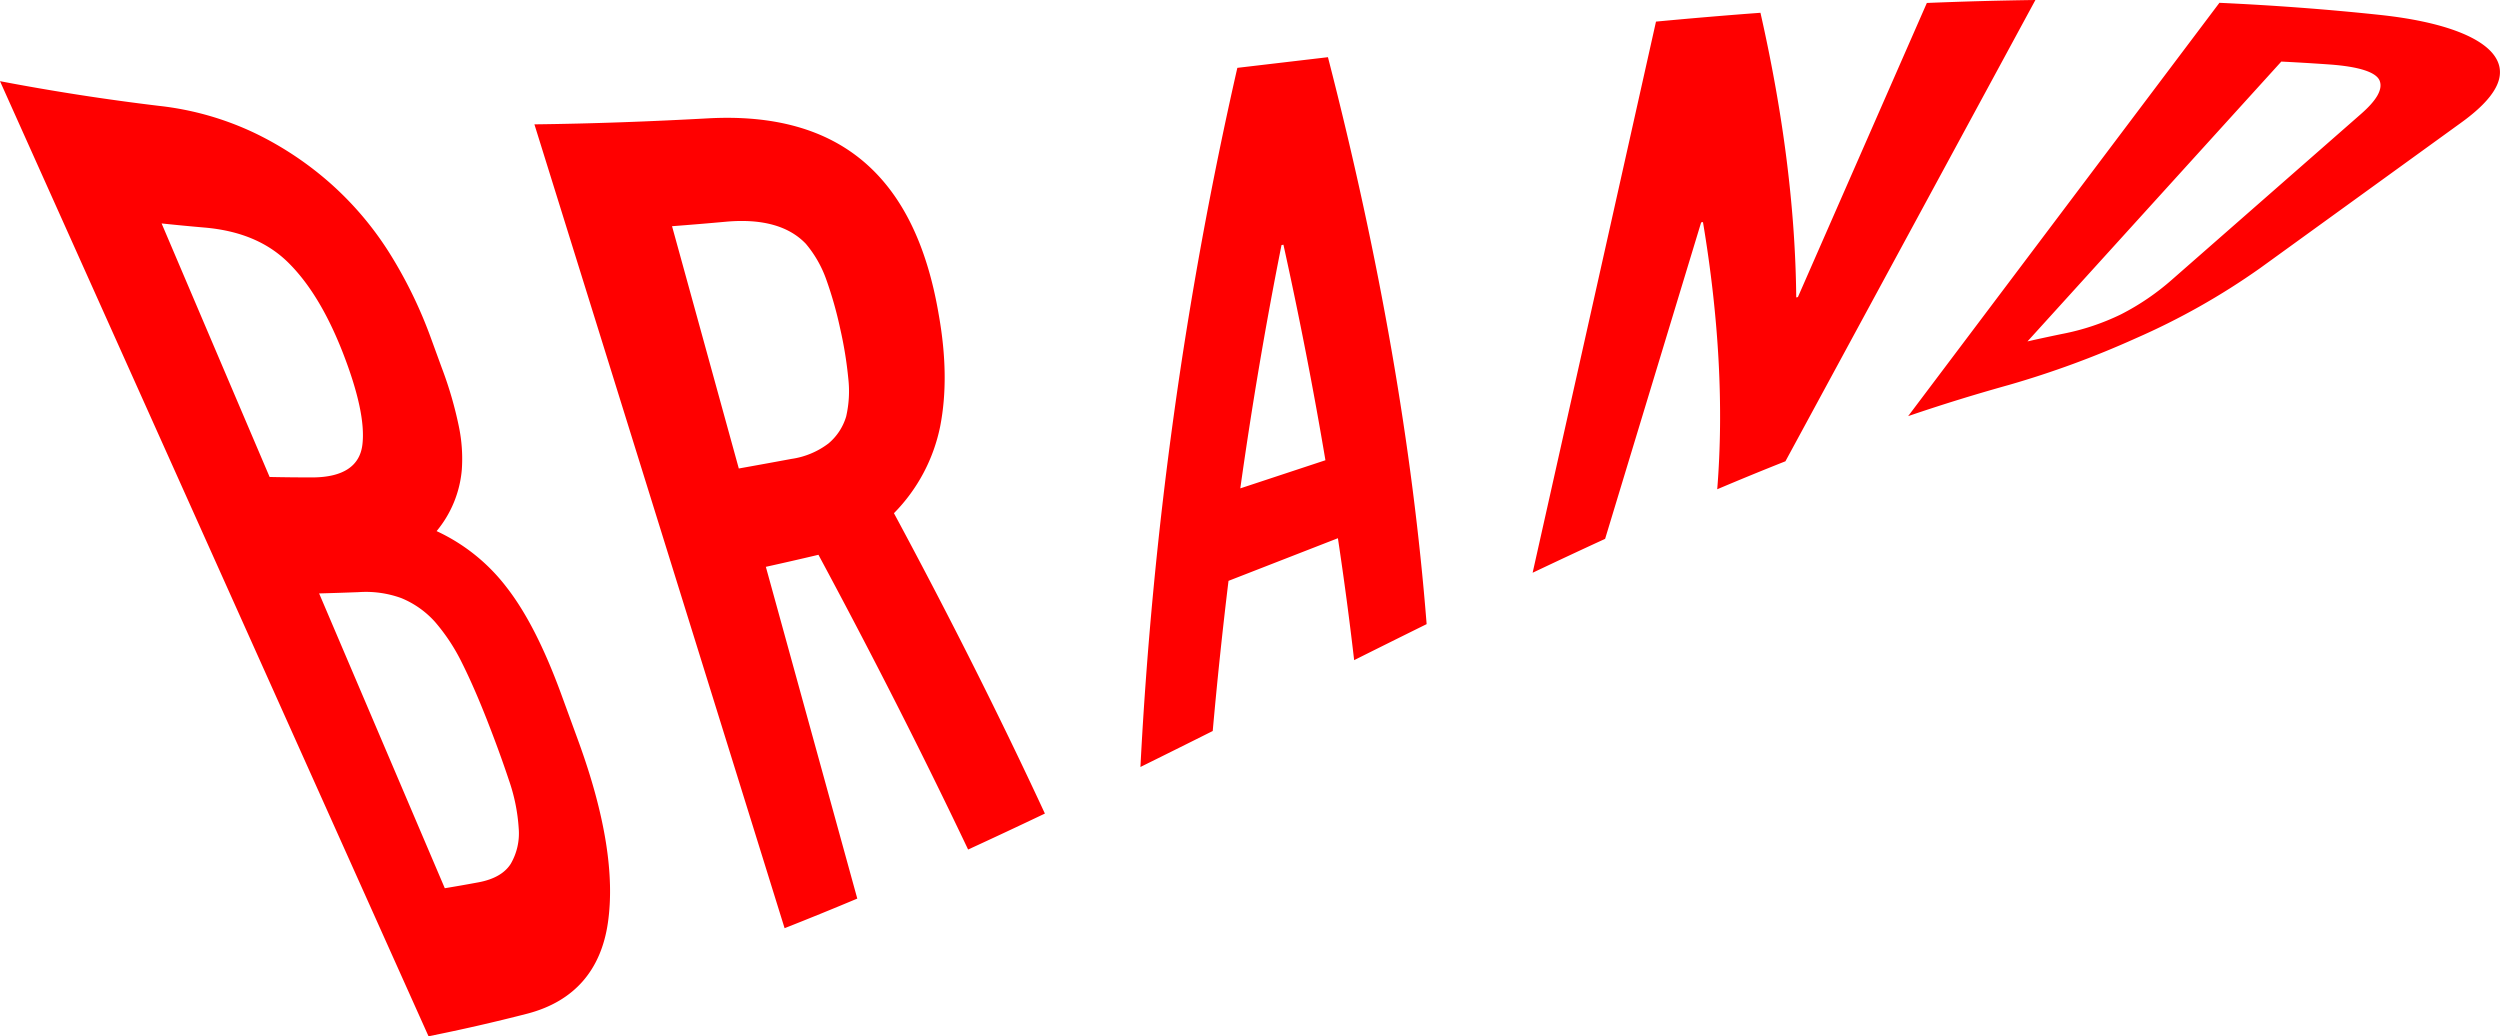 <svg xmlns="http://www.w3.org/2000/svg" viewBox="0 0 506.63 209.97"><g data-name="レイヤー 2"><path d="M86.84 210Q43.42 113.21 0 16.45q16.1 3.07 32.18 5A60.56 60.56 0 0151.7 27a67 67 0 0115.83 10.67A65.49 65.49 0 0179.3 51.88a91 91 0 017.93 16.37l2.3 6.3A77.71 77.71 0 0193 86.48a32 32 0 01.59 8.67 22.45 22.45 0 01-5.11 12.48A37.87 37.87 0 01102.65 119c4 5.13 7.61 12.24 11 21.45l3.54 9.69c5.54 15.17 7.38 27.38 6 36.87s-6.71 15.88-16.29 18.4Q96.85 208 86.84 210zM32.75 45.28Q43.7 71 54.64 96.66q4.28.09 8.57.09c6.34 0 9.71-2.32 10.23-6.64s-.81-10.55-4-18.73c-3.14-8-6.8-14-11.05-18.19s-9.93-6.48-17-7.08q-4.3-.37-8.64-.83zm31.93 75L90.14 180c2.26-.37 4.53-.77 6.79-1.19 3.19-.59 5.37-1.86 6.57-3.75a12.26 12.26 0 001.62-7.14 36.72 36.72 0 00-2-9.86q-1.85-5.57-4.4-12.08c-1.77-4.51-3.47-8.4-5.13-11.71a38.78 38.78 0 00-5.46-8.27 18.7 18.7 0 00-6.82-4.8 21 21 0 00-8.64-1.2c-2.67.1-5.33.19-7.99.26zM159 188.1q-25.32-81.45-50.7-162.9c11.81-.14 23.62-.58 35.43-1.23 26.2-1.33 41.7 11.46 46.5 39.75 1.53 8.57 1.58 16.08.31 22.63a34.92 34.92 0 01-9.38 17.65q17.1 31.77 30.59 60.87-7.78 3.71-15.56 7.29-13.69-28.78-30.33-59.73-5.33 1.26-10.66 2.44 9.27 33.61 18.53 67.23-7.35 3.09-14.73 6zM136.19 45.84l13.53 49.1Q155 94 160.38 93a16.2 16.2 0 007.52-3.14 11.34 11.34 0 003.58-5.47 22.92 22.92 0 00.43-7.68 80 80 0 00-1.65-10.13 77.8 77.8 0 00-2.82-9.95 23.26 23.26 0 00-4.12-7.21c-3.47-3.65-8.91-5.14-16.2-4.49q-5.48.5-10.93.91zm94.92 109.59a829.79 829.79 0 0119.64-141.68l18.36-2.16q15.75 61.13 20 114.89-7.35 3.63-14.69 7.3-1.41-12.21-3.29-24.71-11.09 4.32-22.17 8.64-1.83 15.06-3.2 30.43-7.3 3.66-14.65 7.29zm37.49-62.16q-3.6-21.42-8.51-43.68l-.39.08q-4.83 24.22-8.35 49.3zm41.99 22.8q12.51-55.84 25-111.69 10.58-1 21.17-1.79 7 30.94 7.25 57.69l.34-.08L390.48.6q11-.45 22-.6-25.32 46.74-50.66 93.48-6.92 2.74-13.82 5.67 2-24.88-2.89-54.15l-.37.07Q335 77.14 325.28 109.2q-7.35 3.38-14.69 6.87zm76.1-31.74L449.77.57c10.87.5 21.74 1.3 32.62 2.46 12.68 1.37 20.56 4.48 23.2 8.4s.19 8.4-7 13.55L458 54.35a142.35 142.35 0 01-25.21 14.22A190.89 190.89 0 01407.14 78c-6.82 1.9-13.64 4-20.45 6.33zm75.62-71.85l-51.44 56.71q3.61-.82 7.23-1.56a47.81 47.81 0 0011.73-3.93 50 50 0 0010.35-7.05l38.29-33.56c3.13-2.74 4.42-4.94 3.79-6.68S478.2 13.5 472 13.06q-4.84-.34-9.69-.58z" fill="red" data-name="レイヤー 1"/></g></svg>